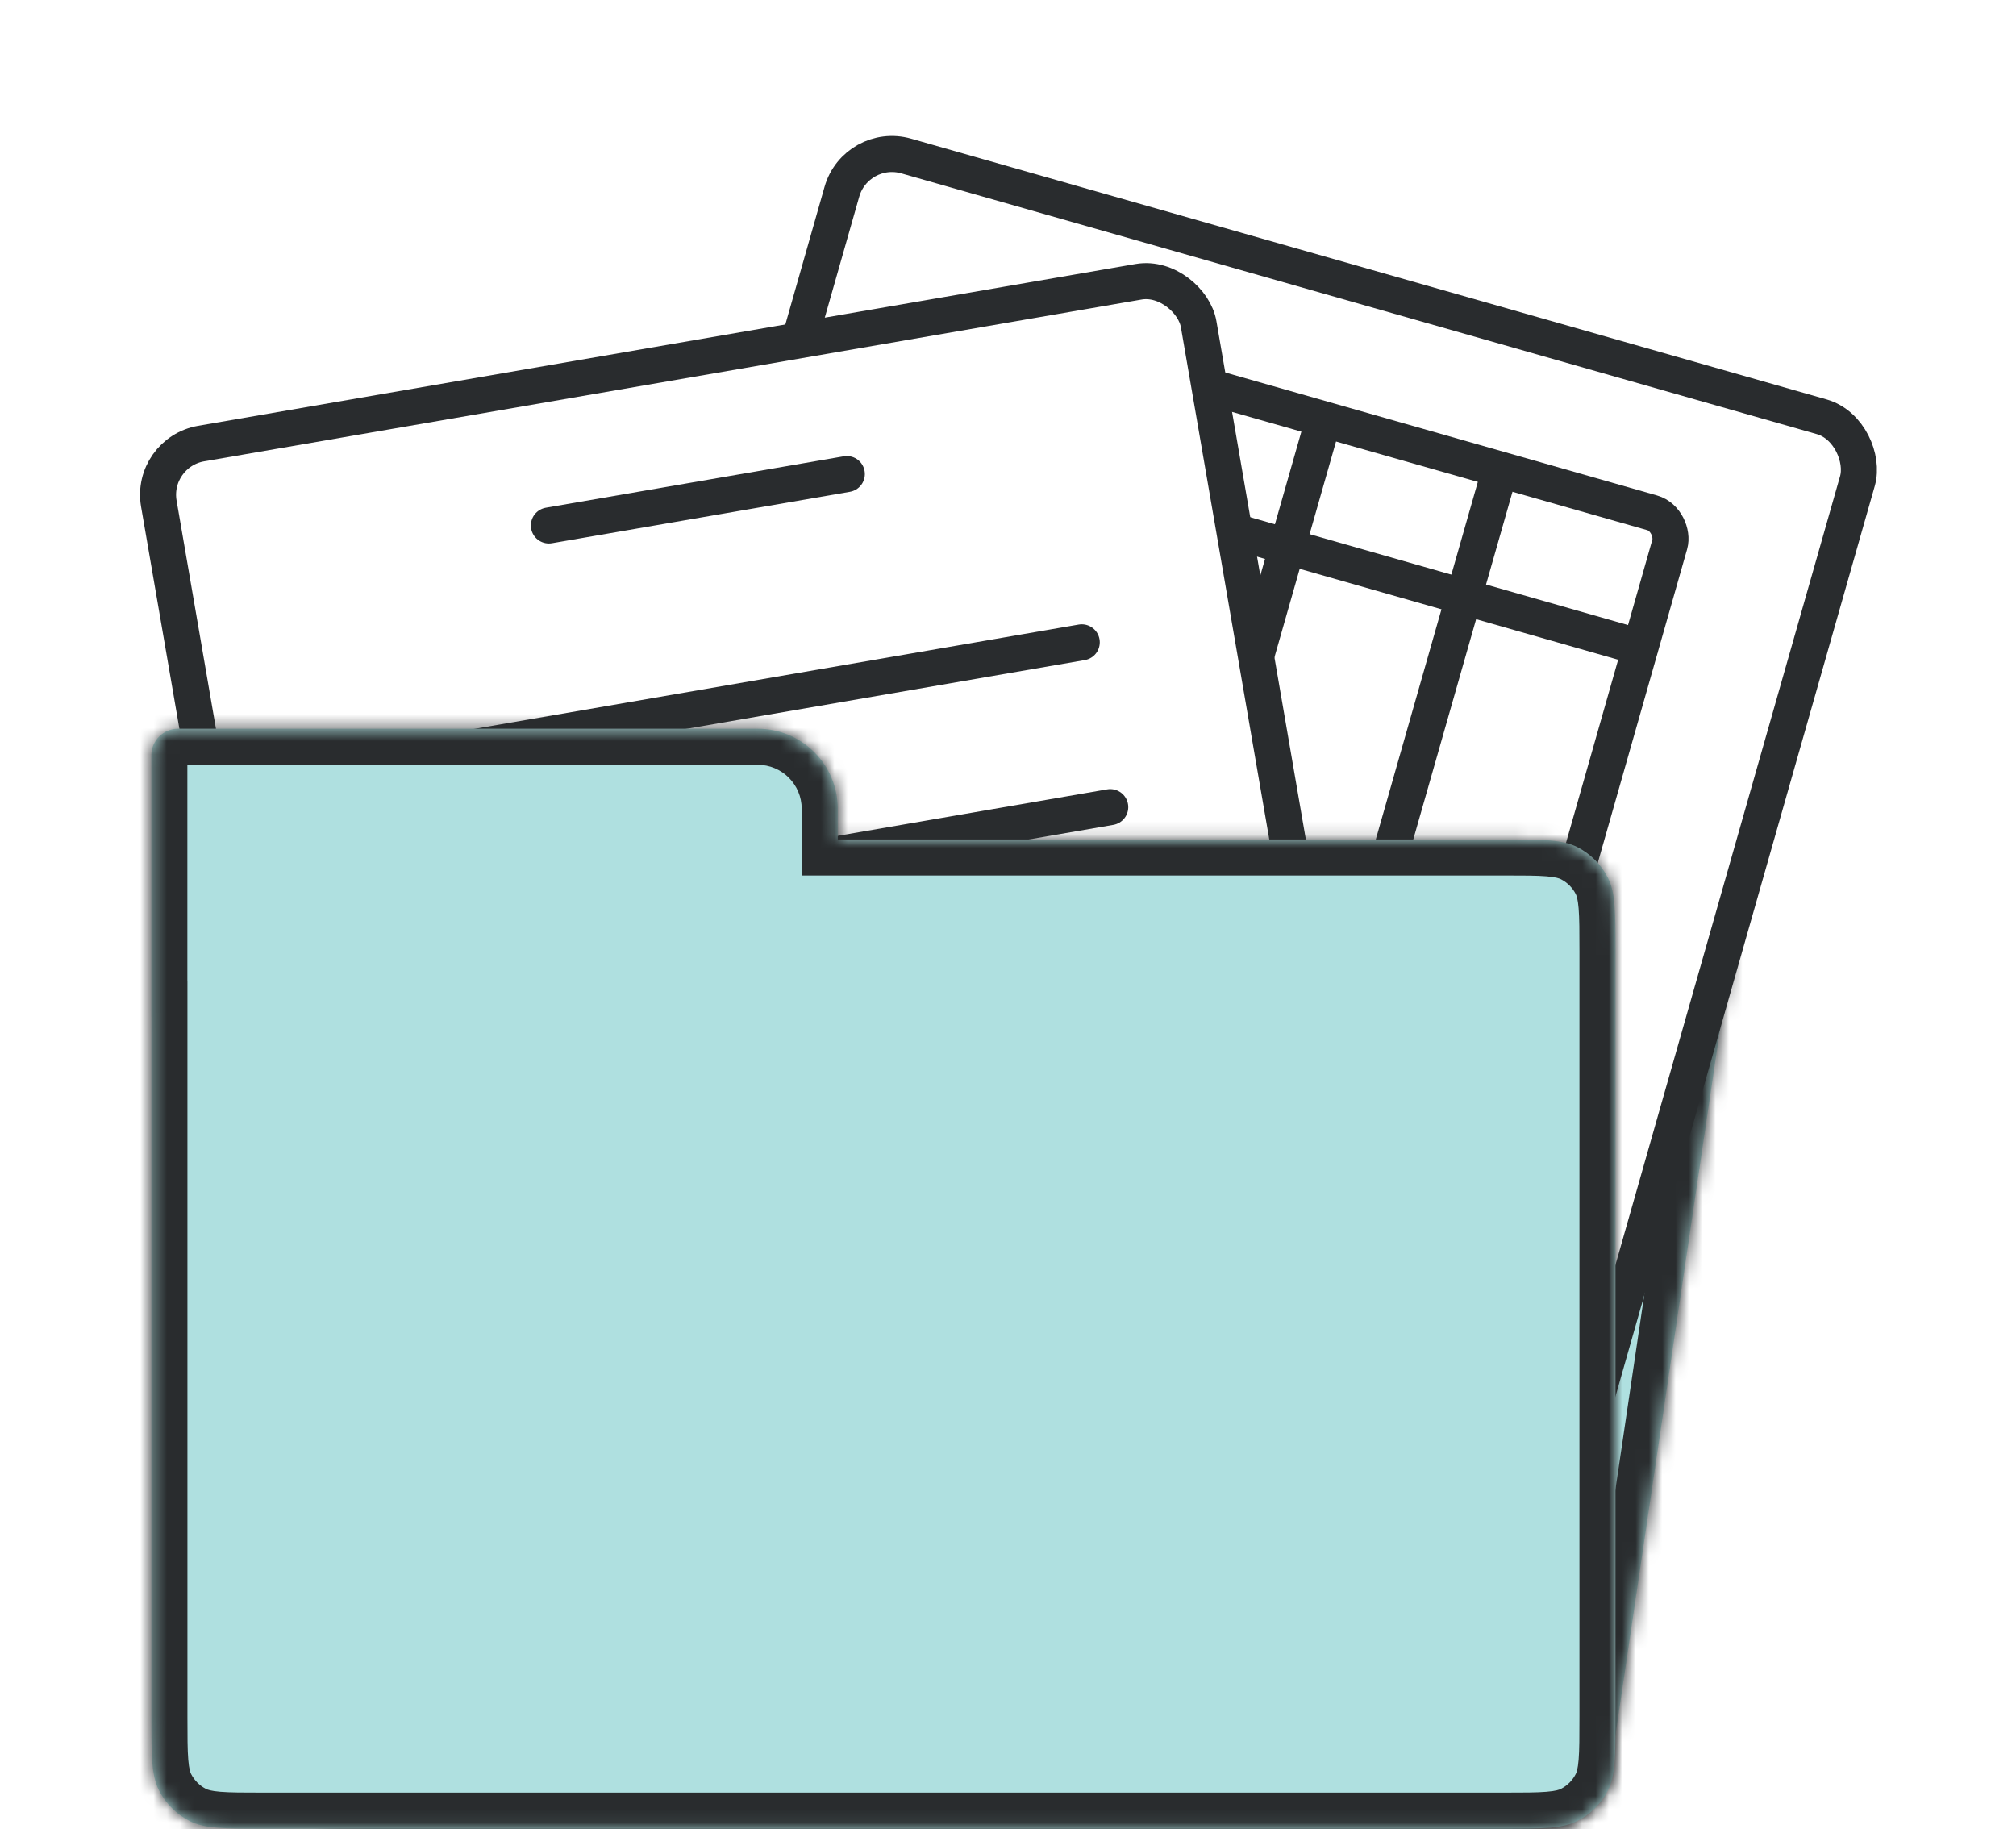<svg width="151" height="137" viewBox="0 0 151 137" fill="none" xmlns="http://www.w3.org/2000/svg">
<mask id="path-1-inside-1_730_7074" fill="white">
<path d="M121.213 62.875C124.567 62.875 126.243 62.875 127.446 63.557C128.502 64.155 129.318 65.1 129.754 66.232C130.252 67.522 130.006 69.18 129.514 72.497L121.022 129.802C120.646 132.342 120.457 133.612 119.839 134.567C119.295 135.409 118.52 136.077 117.608 136.492C116.573 136.963 115.288 136.964 112.72 136.964H29.668C26.73 136.964 25.261 136.964 24.139 136.393C23.152 135.89 22.35 135.086 21.847 134.1C21.276 132.978 21.276 131.509 21.276 128.572V71.267C21.276 68.33 21.276 66.861 21.847 65.739C22.35 64.752 23.152 63.949 24.139 63.446C25.261 62.875 26.73 62.875 29.668 62.875H121.213Z"/>
</mask>
<path d="M121.213 62.875C124.567 62.875 126.243 62.875 127.446 63.557C128.502 64.155 129.318 65.1 129.754 66.232C130.252 67.522 130.006 69.18 129.514 72.497L121.022 129.802C120.646 132.342 120.457 133.612 119.839 134.567C119.295 135.409 118.52 136.077 117.608 136.492C116.573 136.963 115.288 136.964 112.72 136.964H29.668C26.73 136.964 25.261 136.964 24.139 136.393C23.152 135.89 22.35 135.086 21.847 134.1C21.276 132.978 21.276 131.509 21.276 128.572V71.267C21.276 68.33 21.276 66.861 21.847 65.739C22.35 64.752 23.152 63.949 24.139 63.446C25.261 62.875 26.73 62.875 29.668 62.875H121.213Z" fill="#AFE0E0"/>
<path d="M121.213 62.875V60.175V62.875ZM127.446 63.557L128.777 61.207L128.777 61.207L127.446 63.557ZM129.754 66.232L132.274 65.261L132.273 65.26L129.754 66.232ZM129.514 72.497L126.843 72.101V72.101L129.514 72.497ZM121.022 129.802L123.693 130.198V130.198L121.022 129.802ZM119.839 134.567L122.106 136.034L122.106 136.034L119.839 134.567ZM117.608 136.492L118.726 138.95L118.726 138.95L117.608 136.492ZM29.668 136.964V139.664V136.964ZM24.139 136.393L22.913 138.798L22.913 138.798L24.139 136.393ZM21.847 134.1L19.441 135.325L19.442 135.325L21.847 134.1ZM21.276 128.572H18.576H21.276ZM21.276 71.267H18.576H21.276ZM21.847 65.739L19.442 64.513L19.441 64.514L21.847 65.739ZM24.139 63.446L22.913 61.041L22.913 61.041L24.139 63.446ZM29.668 62.875V60.175V62.875ZM121.213 62.875V65.575C122.938 65.575 124.058 65.577 124.904 65.65C125.724 65.721 126 65.841 126.115 65.906L127.446 63.557L128.777 61.207C127.689 60.591 126.526 60.37 125.368 60.27C124.236 60.173 122.842 60.175 121.213 60.175V62.875ZM127.446 63.557L126.115 65.906C126.627 66.196 127.024 66.655 127.235 67.204L129.754 66.232L132.273 65.26C131.612 63.546 130.376 62.113 128.777 61.207L127.446 63.557ZM129.754 66.232L127.235 67.204C127.283 67.327 127.361 67.618 127.31 68.439C127.258 69.287 127.096 70.396 126.843 72.101L129.514 72.497L132.185 72.893C132.424 71.282 132.63 69.903 132.7 68.77C132.771 67.61 132.723 66.427 132.274 65.261L129.754 66.232ZM129.514 72.497L126.843 72.101L118.351 129.406L121.022 129.802L123.693 130.198L132.185 72.893L129.514 72.497ZM121.022 129.802L118.351 129.406C118.157 130.717 118.031 131.55 117.888 132.181C117.752 132.779 117.641 132.995 117.572 133.101L119.839 134.567L122.106 136.034C122.655 135.185 122.947 134.288 123.154 133.377C123.354 132.499 123.511 131.427 123.693 130.198L121.022 129.802ZM119.839 134.567L117.572 133.101C117.308 133.509 116.933 133.833 116.489 134.035L117.608 136.492L118.726 138.95C120.108 138.321 121.281 137.309 122.106 136.034L119.839 134.567ZM117.608 136.492L116.49 134.035C116.374 134.087 116.144 134.166 115.533 134.213C114.888 134.262 114.045 134.264 112.72 134.264V136.964V139.664C113.964 139.664 115.047 139.666 115.945 139.597C116.877 139.526 117.807 139.368 118.726 138.95L117.608 136.492ZM112.72 136.964V134.264H29.668V136.964V139.664H112.72V136.964ZM29.668 136.964V134.264C28.154 134.264 27.181 134.262 26.442 134.202C25.734 134.144 25.482 134.046 25.365 133.987L24.139 136.393L22.913 138.798C23.919 139.311 24.962 139.499 26.003 139.584C27.013 139.666 28.244 139.664 29.668 139.664V136.964ZM24.139 136.393L25.365 133.987C24.887 133.743 24.497 133.354 24.253 132.874L21.847 134.1L19.442 135.325C20.203 136.819 21.418 138.036 22.913 138.798L24.139 136.393ZM21.847 134.1L24.253 132.874C24.194 132.757 24.096 132.505 24.038 131.797C23.978 131.058 23.976 130.085 23.976 128.572H21.276H18.576C18.576 129.996 18.574 131.226 18.656 132.236C18.741 133.278 18.929 134.32 19.441 135.325L21.847 134.1ZM21.276 128.572H23.976V71.267H21.276H18.576V128.572H21.276ZM21.276 71.267H23.976C23.976 69.754 23.978 68.781 24.038 68.042C24.096 67.334 24.194 67.082 24.253 66.965L21.847 65.739L19.441 64.514C18.929 65.519 18.741 66.561 18.656 67.603C18.574 68.612 18.576 69.843 18.576 71.267H21.276ZM21.847 65.739L24.253 66.965C24.497 66.485 24.887 66.096 25.365 65.852L24.139 63.446L22.913 61.041C21.418 61.803 20.203 63.02 19.442 64.513L21.847 65.739ZM24.139 63.446L25.365 65.852C25.482 65.793 25.734 65.695 26.442 65.637C27.181 65.577 28.154 65.575 29.668 65.575V62.875V60.175C28.244 60.175 27.013 60.173 26.003 60.255C24.962 60.34 23.919 60.528 22.913 61.041L24.139 63.446ZM29.668 62.875V65.575H121.213V62.875V60.175H29.668V62.875Z" fill="#292C2E" mask="url(#path-1-inside-1_730_7074)"/>
<g filter="url(#filter0_d_730_7074)">
<rect x="0.928" y="1.669" width="79.07" height="93.641" rx="3.895" transform="matrix(0.962 0.274 -0.274 0.962 63.69 2.974)" fill="white" stroke="#292C2E" stroke-width="2.7"/>
</g>
<path d="M112.353 35.188L95.512 94.191" stroke="#292C2E" stroke-width="2.7" stroke-linecap="round"/>
<path d="M69.992 33.391L122.851 48.478" stroke="#292C2E" stroke-width="2.7" stroke-linecap="round"/>
<path d="M99.138 31.414L82.297 90.417" stroke="#292C2E" stroke-width="2.7" stroke-linecap="round"/>
<path d="M85.923 27.645L69.082 86.648" stroke="#292C2E" stroke-width="2.7" stroke-linecap="round"/>
<rect width="54.97" height="61.36" rx="1.91" transform="matrix(0.962 0.274 -0.274 0.962 72.708 23.871)" stroke="#292C2E" stroke-width="2.7"/>
<g filter="url(#filter1_d_730_7074)">
<rect x="1.56" y="1.101" width="79.07" height="93.641" rx="3.895" transform="matrix(0.985 -0.17 0.17 0.985 9.51 27.281)" fill="white" stroke="#292C2E" stroke-width="2.7"/>
<line x1="1.35" y1="-1.35" x2="55.065" y2="-1.35" transform="matrix(0.985 -0.17 0.17 0.985 27.015 53.016)" stroke="#292C2E" stroke-width="2.7" stroke-linecap="round"/>
<line x1="1.35" y1="-1.35" x2="55.065" y2="-1.35" transform="matrix(0.985 -0.17 0.17 0.985 31.434 78.652)" stroke="#292C2E" stroke-width="2.7" stroke-linecap="round"/>
<line x1="1.35" y1="-1.35" x2="55.065" y2="-1.35" transform="matrix(0.985 -0.17 0.17 0.985 29.148 65.359)" stroke="#292C2E" stroke-width="2.7" stroke-linecap="round"/>
<line x1="1.35" y1="-1.35" x2="48.092" y2="-1.35" transform="matrix(0.985 -0.17 0.17 0.985 33.561 90.992)" stroke="#292C2E" stroke-width="2.7" stroke-linecap="round"/>
<line x1="1.35" y1="-1.35" x2="24.006" y2="-1.35" transform="matrix(0.985 -0.17 0.17 0.985 40.012 35.133)" stroke="#292C2E" stroke-width="2.7" stroke-linecap="round"/>
</g>
<mask id="path-15-inside-2_730_7074" fill="white">
<path d="M56.749 54.578C60.063 54.578 62.749 57.264 62.749 60.578V62.873H112.611C115.548 62.873 117.017 62.873 118.139 63.444C119.126 63.947 119.928 64.75 120.431 65.736C121.003 66.858 121.002 68.327 121.002 71.265V128.569C121.002 131.507 121.003 132.976 120.431 134.098C119.928 135.084 119.126 135.887 118.139 136.39C117.017 136.961 115.548 136.962 112.611 136.962H19.73C16.792 136.962 15.323 136.961 14.201 136.39C13.215 135.887 12.412 135.084 11.909 134.098C11.338 132.976 11.338 131.507 11.338 128.569V76.139H11.333V56.578C11.333 55.474 12.229 54.578 13.333 54.578H56.749Z"/>
</mask>
<path d="M56.749 54.578C60.063 54.578 62.749 57.264 62.749 60.578V62.873H112.611C115.548 62.873 117.017 62.873 118.139 63.444C119.126 63.947 119.928 64.75 120.431 65.736C121.003 66.858 121.002 68.327 121.002 71.265V128.569C121.002 131.507 121.003 132.976 120.431 134.098C119.928 135.084 119.126 135.887 118.139 136.39C117.017 136.961 115.548 136.962 112.611 136.962H19.73C16.792 136.962 15.323 136.961 14.201 136.39C13.215 135.887 12.412 135.084 11.909 134.098C11.338 132.976 11.338 131.507 11.338 128.569V76.139H11.333V56.578C11.333 55.474 12.229 54.578 13.333 54.578H56.749Z" fill="#AFE0E0"/>
<path d="M56.749 54.578L56.749 51.878H56.749V54.578ZM62.749 62.873H60.049V65.573H62.749V62.873ZM112.611 62.873V60.173V62.873ZM118.139 63.444L119.365 61.039L119.365 61.039L118.139 63.444ZM120.431 65.736L122.837 64.511L122.837 64.51L120.431 65.736ZM121.002 71.265H123.702H121.002ZM120.431 134.098L122.837 135.323L122.837 135.323L120.431 134.098ZM118.139 136.39L119.365 138.795L119.365 138.795L118.139 136.39ZM112.611 136.962V139.662V136.962ZM14.201 136.39L12.976 138.795L12.976 138.795L14.201 136.39ZM11.909 134.098L9.504 135.323L9.504 135.323L11.909 134.098ZM11.338 76.139H14.038V73.439H11.338V76.139ZM11.333 76.139H8.633V78.839H11.333V76.139ZM13.333 54.578V51.878H13.333L13.333 54.578ZM56.749 54.578L56.749 57.278C58.572 57.278 60.049 58.756 60.049 60.578H62.749H65.449C65.449 55.773 61.554 51.878 56.749 51.878L56.749 54.578ZM62.749 60.578H60.049V62.873H62.749H65.449V60.578H62.749ZM62.749 62.873V65.573H112.611V62.873V60.173H62.749V62.873ZM112.611 62.873V65.573C114.124 65.573 115.097 65.575 115.836 65.635C116.544 65.693 116.797 65.791 116.913 65.85L118.139 63.444L119.365 61.039C118.36 60.526 117.317 60.338 116.275 60.253C115.265 60.171 114.035 60.173 112.611 60.173V62.873ZM118.139 63.444L116.913 65.85C117.392 66.094 117.781 66.483 118.025 66.962L120.431 65.736L122.837 64.51C122.075 63.016 120.86 61.8 119.365 61.039L118.139 63.444ZM120.431 65.736L118.025 66.962C118.085 67.079 118.182 67.331 118.24 68.039C118.3 68.779 118.302 69.751 118.302 71.265H121.002H123.702C123.702 69.841 123.705 68.61 123.622 67.6C123.537 66.559 123.349 65.516 122.837 64.511L120.431 65.736ZM121.002 71.265H118.302V128.569H121.002H123.702V71.265H121.002ZM121.002 128.569H118.302C118.302 130.083 118.3 131.055 118.24 131.795C118.182 132.503 118.085 132.755 118.025 132.872L120.431 134.098L122.837 135.323C123.349 134.318 123.537 133.275 123.622 132.234C123.704 131.224 123.702 129.993 123.702 128.569H121.002ZM120.431 134.098L118.025 132.872C117.781 133.35 117.392 133.74 116.913 133.984L118.139 136.39L119.365 138.795C120.859 138.034 122.075 136.818 122.837 135.323L120.431 134.098ZM118.139 136.39L116.913 133.984C116.796 134.044 116.543 134.141 115.835 134.199C115.096 134.26 114.124 134.262 112.611 134.262V136.962V139.662C114.035 139.662 115.266 139.664 116.276 139.581C117.318 139.496 118.36 139.307 119.365 138.795L118.139 136.39ZM112.611 136.962V134.262H19.73V136.962V139.662H112.611V136.962ZM19.73 136.962V134.262C18.217 134.262 17.244 134.26 16.505 134.199C15.798 134.141 15.544 134.044 15.427 133.984L14.201 136.39L12.976 138.795C13.98 139.307 15.023 139.496 16.065 139.581C17.075 139.664 18.305 139.662 19.73 139.662V136.962ZM14.201 136.39L15.428 133.984C14.948 133.74 14.559 133.351 14.315 132.872L11.909 134.098L9.504 135.323C10.265 136.818 11.481 138.034 12.976 138.795L14.201 136.39ZM11.909 134.098L14.315 132.872C14.256 132.755 14.158 132.503 14.101 131.795C14.04 131.055 14.038 130.083 14.038 128.569H11.338H8.638C8.638 129.993 8.636 131.224 8.719 132.234C8.803 133.275 8.992 134.318 9.504 135.323L11.909 134.098ZM11.338 128.569H14.038V76.139H11.338H8.638V128.569H11.338ZM11.338 76.139V73.439H11.333V76.139V78.839H11.338V76.139ZM11.333 76.139H14.033V56.578H11.333H8.633V76.139H11.333ZM11.333 56.578H14.033C14.033 56.965 13.72 57.278 13.334 57.278L13.333 54.578L13.333 51.878C10.738 51.878 8.633 53.982 8.633 56.578H11.333ZM13.333 54.578V57.278H56.749V54.578V51.878H13.333V54.578Z" fill="#292C2E" mask="url(#path-15-inside-2_730_7074)"/>
<defs>
<filter id="filter0_d_730_7074" x="28.019" y="0.211" width="122.541" height="132.555" filterUnits="userSpaceOnUse" color-interpolation-filters="sRGB">
<feFlood flood-opacity="0" result="BackgroundImageFix"/>
<feColorMatrix in="SourceAlpha" type="matrix" values="0 0 0 0 0 0 0 0 0 0 0 0 0 0 0 0 0 0 127 0" result="hardAlpha"/>
<feOffset dy="5.782"/>
<feGaussianBlur stdDeviation="5"/>
<feComposite in2="hardAlpha" operator="out"/>
<feColorMatrix type="matrix" values="0 0 0 0 1 0 0 0 0 0.78 0 0 0 0 0.529 0 0 0 0.19 0"/>
<feBlend mode="normal" in2="BackgroundImageFix" result="effect1_dropShadow_730_7074"/>
<feBlend mode="normal" in="SourceGraphic" in2="effect1_dropShadow_730_7074" result="shape"/>
</filter>
<filter id="filter1_d_730_7074" x="0.545" y="9.766" width="115.202" height="127.086" filterUnits="userSpaceOnUse" color-interpolation-filters="sRGB">
<feFlood flood-opacity="0" result="BackgroundImageFix"/>
<feColorMatrix in="SourceAlpha" type="matrix" values="0 0 0 0 0 0 0 0 0 0 0 0 0 0 0 0 0 0 127 0" result="hardAlpha"/>
<feOffset dy="5.782"/>
<feGaussianBlur stdDeviation="5"/>
<feComposite in2="hardAlpha" operator="out"/>
<feColorMatrix type="matrix" values="0 0 0 0 1 0 0 0 0 0.78 0 0 0 0 0.529 0 0 0 0.19 0"/>
<feBlend mode="normal" in2="BackgroundImageFix" result="effect1_dropShadow_730_7074"/>
<feBlend mode="normal" in="SourceGraphic" in2="effect1_dropShadow_730_7074" result="shape"/>
</filter>
</defs>
</svg>
